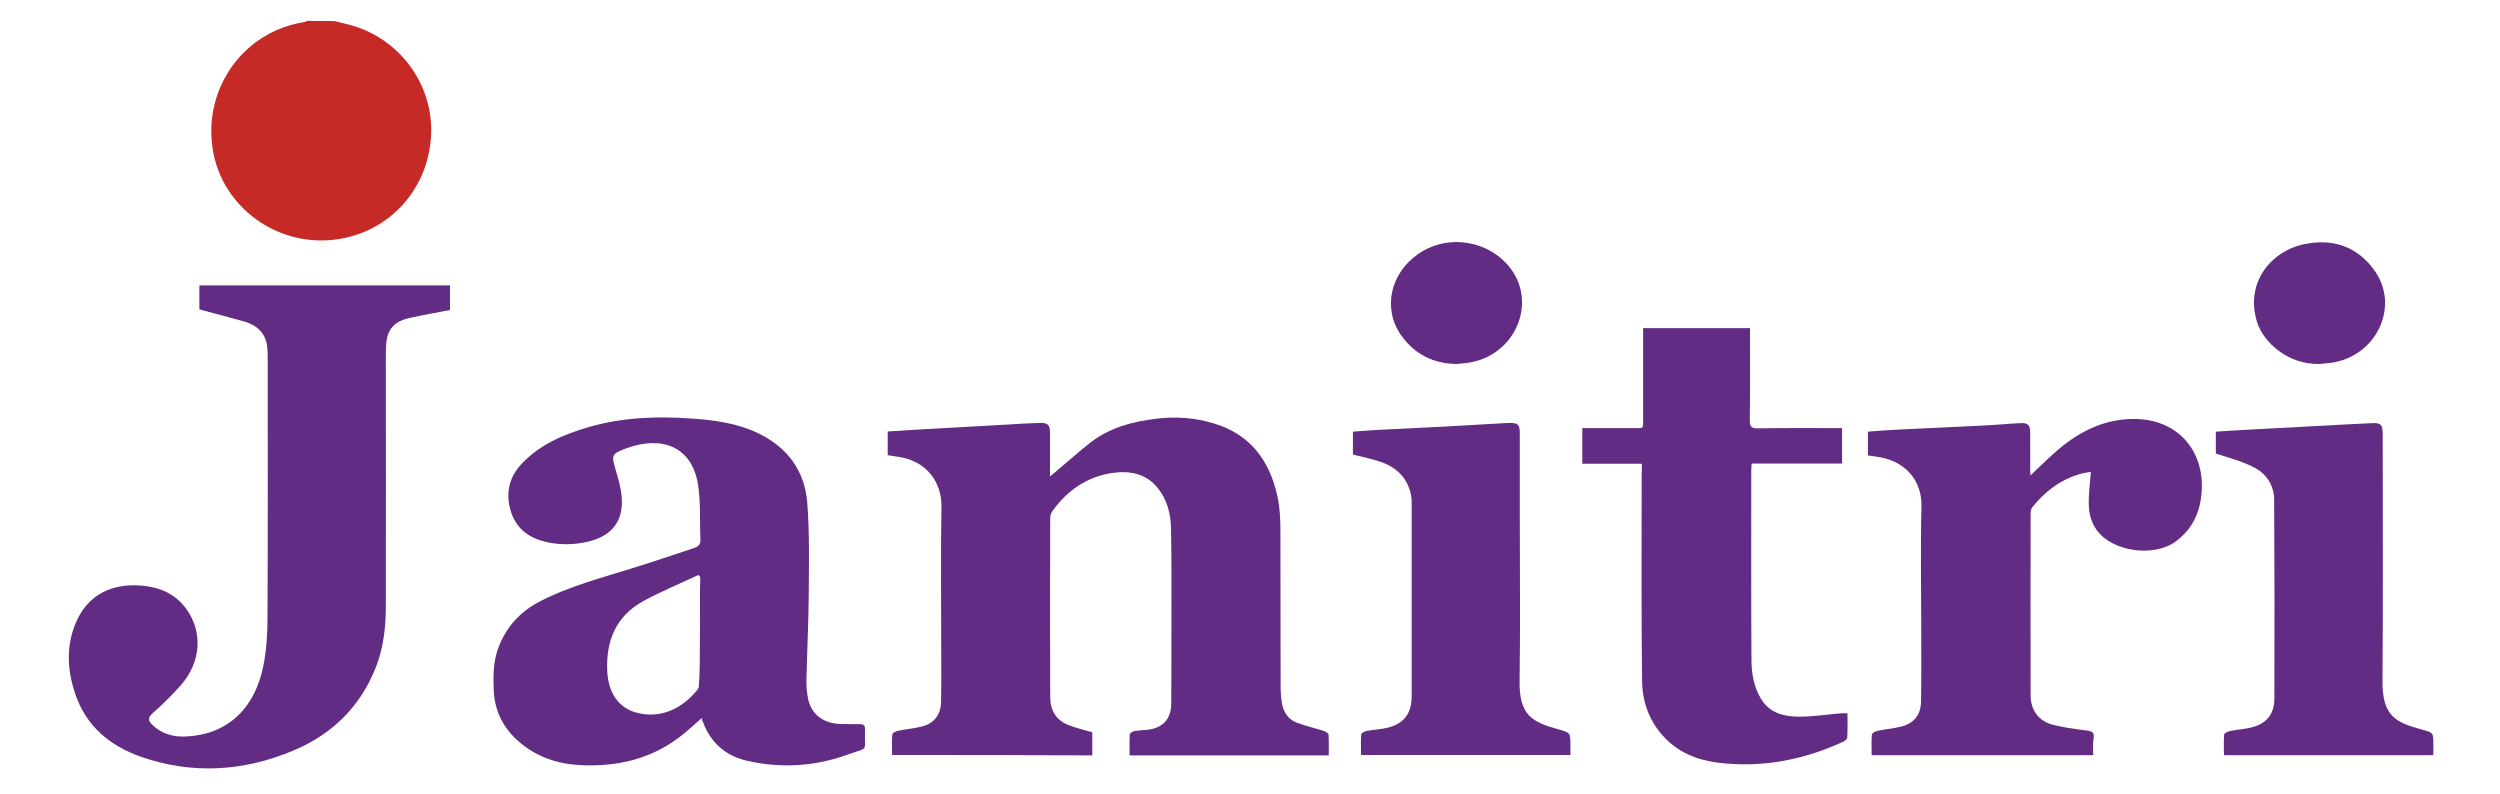 <?xml version="1.0" encoding="utf-8"?>
<!-- Generator: Adobe Illustrator 25.2.3, SVG Export Plug-In . SVG Version: 6.00 Build 0)  -->
<svg version="1.1" id="Layer_1" xmlns="http://www.w3.org/2000/svg" xmlns:xlink="http://www.w3.org/1999/xlink" x="0px" y="0px"
	 viewBox="0 0 1200 381" style="enable-background:new 0 0 1200 381;" xml:space="preserve">
<style type="text/css">
	.st0{fill:#C62A27;}
	.st1{fill:#622B84;}
</style>
<g>
	<g id="a_1_">
		<g>
			<path class="st0" d="M160.4,10.1c2.6,0.6,5.2,1.2,7.8,1.9c23.9,6.6,40.1,28.9,38.7,53.3c-1.4,25.4-19.7,45.7-44.6,49.5
				c-28.6,4.4-55.8-15.1-60.2-43.2c-4.6-29.2,14.7-56.2,43.4-60.9c0.7-0.1,1.4-0.4,2.1-0.7C151.8,10.1,156.1,10.1,160.4,10.1z"/>
			<path class="st1" d="M428.2,362.4c0-3.4-0.2-6.7,0.1-9.9c0.1-0.7,1.7-1.5,2.7-1.7c3.8-0.8,7.8-1.1,11.6-2.1
				c5.8-1.5,9-5.7,9.1-11.7c0.2-8.1,0.1-16.3,0.1-24.4c0-23.1-0.3-46.2,0.1-69.3c0.2-11.6-6.9-21.7-19.9-23.9
				c-1.9-0.3-3.8-0.6-5.9-0.9c0-3.7,0-7.4,0-11.4c4.8-0.3,9.7-0.6,14.5-0.9c14.8-0.8,29.7-1.7,44.5-2.5c4.7-0.3,9.4-0.6,14.1-0.7
				c3.7-0.1,4.8,1,4.8,4.6c0,6.7,0,13.5,0,21.1c1.4-1.1,2.2-1.8,3-2.5c5.4-4.5,10.7-9.3,16.2-13.6c9.3-7.3,20.2-10.2,31.7-11.6
				c9.4-1.2,18.6-0.5,27.6,2.2c17.6,5.2,27,17.9,30.7,35.2c1.1,5.2,1.4,10.6,1.4,15.9c0.1,25,0,50.1,0.1,75.1c0,2.7,0.2,5.3,0.6,8
				c0.7,4.4,3,7.9,7.2,9.5c4.3,1.6,8.7,2.6,13.1,4c0.8,0.3,2.1,1.1,2.1,1.7c0.2,3.3,0.1,6.6,0.1,10c-31.9,0-63.5,0-95.6,0
				c0-3.3-0.1-6.7,0.1-10c0-0.6,1.1-1.4,1.9-1.6c2.1-0.4,4.2-0.5,6.4-0.7c7.3-0.7,11.5-5,11.6-12.3c0.1-13.6,0.1-27.2,0.1-40.8
				c0-14.4,0.1-28.9-0.2-43.3c-0.1-6.9-1.7-13.6-6-19.2c-5.6-7.3-13.5-8.9-22.1-7.7c-12.3,1.8-21.7,8.4-28.9,18.4
				c-0.6,0.9-1,2.1-1,3.2c-0.1,28.7-0.1,57.4,0,86c0,6.4,2.9,11.3,9.2,13.6c3.5,1.3,7.1,2.2,11,3.3c0,3.4,0,7.1,0,11.1
				C492.6,362.4,460.6,362.4,428.2,362.4z"/>
			<path class="st1" d="M95.7,148.5c0-3.6,0-7.4,0-11.5c40.1,0,80.1,0,120.3,0c0,4,0,8,0,11.8c-6.6,1.3-13,2.4-19.3,3.8
				c-7.9,1.7-11.2,5.9-11.4,14c-0.1,2.1-0.1,4.3-0.1,6.4c0,39.4,0.1,78.8,0,118.2c0,9.7-1.1,19.4-4.6,28.6
				c-7.4,19.1-20.8,32.4-39.4,40.3c-24.1,10.2-48.8,11.8-73.7,3.1c-14.7-5.2-26.1-14.6-31.3-29.9c-3.9-11.4-4.6-23,0.2-34.4
				c5.8-13.6,17.4-19,31.6-17.8c8.6,0.7,16,3.9,21.2,10.9c8.3,11.2,7.4,25.8-2.5,37c-4.2,4.7-8.7,9.2-13.4,13.3
				c-2.4,2.1-2.2,3.7-0.3,5.5c4.6,4.6,10.5,6.1,16.7,5.7c21.1-1.2,32.8-15,36.6-33.4c1.6-7.7,2.1-15.7,2.1-23.5
				c0.2-41,0.1-82,0.1-123c0-2.6,0-5.2-0.3-7.7c-0.9-6.1-4.9-9.7-10.4-11.4C110.6,152.4,103.3,150.6,95.7,148.5z"/>
			<path class="st1" d="M336.8,344.7c-3.7,3.2-7.1,6.5-10.9,9.3c-13.8,10.4-29.6,14-46.7,13.3c-11.3-0.5-21.4-3.8-30-11.2
				c-7.5-6.4-11.7-14.6-12.2-24.5c-0.3-7.1-0.3-14.1,2.3-20.9c3.8-10,10.7-17.4,20.2-22.2c13.8-7.1,28.8-11,43.5-15.6
				c10.2-3.1,20.2-6.6,30.3-9.9c2.1-0.7,3-1.8,2.9-4.2c-0.4-8.6,0.2-17.4-1.1-25.9c-3-19.4-18.3-23.6-34.2-17.8
				c-7.6,2.8-7.5,3.2-5.2,11.1c1.2,4.1,2.4,8.2,2.7,12.4c1.1,12.8-6.1,19.4-17.5,21.7c-6.5,1.3-13.2,1.3-19.7-0.4
				c-8.1-2.1-13.7-6.7-16.1-14.8c-2.5-8.5-0.7-16.1,5.3-22.5c8.8-9.3,20.2-14.1,32.2-17.6c16.2-4.7,32.8-5.3,49.5-4.1
				c11,0.8,21.8,2.2,31.9,7.1c14.1,6.8,22.3,18.1,23.5,33.4c1.1,14.5,0.8,29.1,0.7,43.6c-0.1,13.8-0.8,27.5-1.1,41.3
				c-0.1,3.1,0.2,6.2,0.8,9.2c1.6,7.4,7.2,11.7,15.3,12c3.2,0.1,6.4,0.1,9.6,0.1c1.8,0,2.5,0.7,2.4,2.5c-0.4,11.2,2.3,8.3-8.3,12.1
				c-15.7,5.7-31.9,6.7-48.2,3c-10.2-2.3-17.3-8.4-21.1-18.2c-0.2-0.5-0.4-1-0.7-1.5C337.2,345.3,337.1,345.2,336.8,344.7z
				 M336.1,276.9c-0.3-0.3-0.6-0.6-0.9-0.9c-8.7,4.1-17.7,7.8-26.2,12.4c-13.4,7.3-18.3,19.3-17.5,34.1c0.6,10.3,5.5,17.3,14.1,19.6
				c11.2,3,21.8-1.7,29.3-11.2c0.4-0.5,0.6-1.4,0.6-2.1c0.2-3.7,0.4-7.5,0.4-11.2c0.1-11.7,0.1-23.3,0.1-35
				C336.1,280.7,336.1,278.8,336.1,276.9z"/>
			<path class="st1" d="M1004.7,362.5c-35.6,0-70.7,0-106.3,0c0-3.3-0.2-6.6,0.1-9.9c0.1-0.7,1.6-1.6,2.7-1.8
				c3.8-0.8,7.8-1.1,11.6-2.1c6-1.6,9.2-5.7,9.3-11.9c0.2-11.7,0.1-23.3,0.1-35c0-19.5-0.4-39,0.1-58.4c0.4-12.5-7.5-21.7-19.8-23.9
				c-1.9-0.3-3.8-0.6-5.9-0.9c0-3.7,0-7.4,0-11.4c4.3-0.3,8.5-0.7,12.7-0.9c14-0.7,28-1.3,42-2c6.2-0.3,12.4-0.9,18.6-1.2
				c3.5-0.2,4.6,1,4.6,4.5c0,5.8,0,11.6,0,17.3c0,1,0.1,2,0.1,3.3c4.7-4.4,9-8.7,13.6-12.6c10.3-8.7,22-14.4,35.8-14.5
				c21.1-0.1,33.2,14.8,32.9,32.6c-0.2,10.9-3.9,19.9-12.7,26.3c-10.5,7.6-30.4,4.8-37.8-5.6c-2.1-2.9-3.5-6.9-3.7-10.6
				c-0.4-5.6,0.5-11.2,0.9-17.3c-1.4,0.3-3.3,0.4-5.1,1c-9.5,2.7-16.9,8.4-23,16c-0.6,0.7-0.8,2-0.8,3c0,29.1-0.1,58.2,0,87.3
				c0,7.2,4,12.5,11.1,14.2c5.3,1.3,10.7,2,16.1,2.7c2.2,0.3,3.3,0.8,3.1,3.2C1004.5,356.6,1004.7,359.4,1004.7,362.5z"/>
			<path class="st1" d="M788.1,222.6c-9.8,0-19.1,0-28.6,0c0-5.7,0-11.2,0-17.1c8.2,0,16.3,0,24.4,0c5.2,0,4.8,0.7,4.8-4.8
				c0-13.1,0-26.1,0-39.2c0-1.3,0-2.5,0-4c17.2,0,34.1,0,51.3,0c0,1.8,0,3.5,0,5.2c0,13,0.1,25.9-0.1,38.9c-0.1,3.4,1,4.1,4.2,4
				c13.3-0.2,26.6-0.1,40.1-0.1c0,5.7,0,11.1,0,17c-14.4,0-28.8,0-43.4,0c-0.1,1.3-0.2,2.2-0.2,3.1c0,30.3-0.1,60.6,0.1,90.9
				c0,6.7,1.1,13.4,4.8,19.3c4.3,6.8,11.3,8.2,18.4,8.2c6.6,0,13.2-1.1,19.8-1.6c0.9-0.1,1.9,0,3.1,0c0,3.9,0.1,7.6-0.1,11.4
				c0,0.8-1,1.8-1.9,2.2c-18.2,8.4-37.3,12.3-57.3,10.4c-9.8-0.9-19.1-3.6-26.6-10.5c-8.5-7.8-12.6-18-12.7-29.1
				c-0.4-33.2-0.2-66.4-0.2-99.5C788.1,225.8,788.1,224.5,788.1,222.6z"/>
			<path class="st1" d="M649.4,218.2c0-3.5,0-7.1,0-11c4.3-0.3,8.5-0.7,12.8-0.9c9.5-0.5,19-0.9,28.5-1.4
				c10.6-0.6,21.1-1.2,31.7-1.8c0.6,0,1.3-0.1,1.9-0.1c4.2-0.1,5.2,0.8,5.2,4.9c0,13.8,0,27.6,0,41.4c0,25.8,0.3,51.6-0.1,77.4
				c-0.3,17,6.4,19.9,18.3,23.3c6,1.7,6.1,1.5,6.1,7.7c0,1.5,0,3,0,4.7c-33.4,0-66.7,0-100.5,0c0-3.3-0.2-6.6,0.1-10
				c0.1-0.6,1.8-1.4,2.9-1.6c3.2-0.6,6.6-0.7,9.8-1.5c7.9-2,11.5-6.9,11.5-15.1c0-31.1,0-62.3,0-93.4c0-1.1-0.1-2.1-0.3-3.2
				c-1.8-8.6-7.4-13.7-15.5-16.2C657.8,220.1,653.8,219.3,649.4,218.2z"/>
			<path class="st1" d="M1063.6,217.7c0-3,0-6.6,0-10.5c4.9-0.3,9.8-0.7,14.6-0.9c15.5-0.8,31-1.7,46.5-2.5
				c4.6-0.2,9.2-0.5,13.8-0.7c4.3-0.2,5.2,0.8,5.2,5.2c0,39.6,0.2,79.2-0.1,118.8c-0.1,16.7,6.5,19.7,18.6,23
				c5.8,1.6,5.8,1.4,5.8,7.3c0,1.6,0,3.2,0,5.1c-33.5,0-66.8,0-100.5,0c0-3.4-0.2-6.7,0.1-9.9c0.1-0.7,1.8-1.5,2.8-1.7
				c3.7-0.8,7.6-0.9,11.3-2c6.7-2,10-6.6,10-13.6c0.1-31.8,0.1-63.6-0.1-95.3c0-7.1-3.8-12.9-10.2-15.9
				C1076,221.3,1069.9,219.8,1063.6,217.7z"/>
			<path class="st1" d="M699.2,174.7C688,174.6,679,170,672.6,161c-9.1-12.8-5.3-29.9,8.3-39.2c14.4-9.9,34.7-6.3,44.7,7.8
				c11.6,16.3,1.9,39.6-18.6,44.1C704.5,174.3,701.8,174.4,699.2,174.7z"/>
			<path class="st1" d="M1113.4,174.7c-15,0.4-26.9-10.2-30-20.1c-6-19.1,7-34.6,23.6-37.6c13.6-2.5,25.1,1.8,33,13.2
				c11.5,16.5,1.4,39.3-19,43.6C1118.5,174.3,1116,174.4,1113.4,174.7z"/>
		</g>
	</g>
</g>
</svg>
